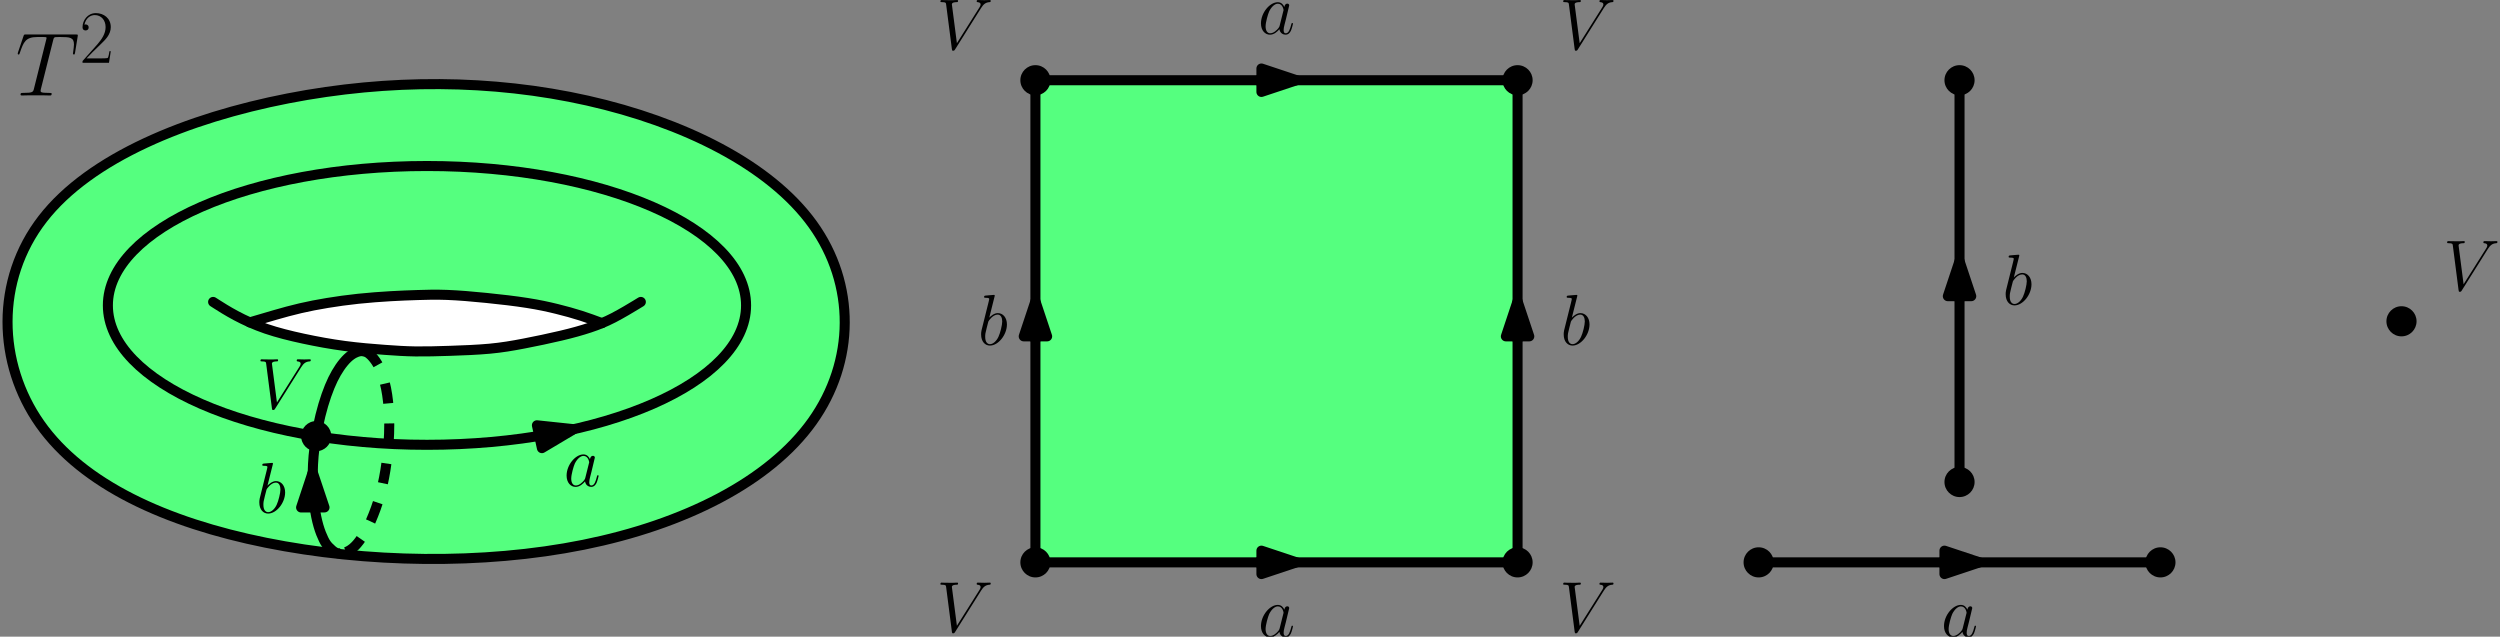 <?xml version="1.0" encoding="UTF-8"?>
<svg xmlns="http://www.w3.org/2000/svg" xmlns:xlink="http://www.w3.org/1999/xlink" width="497.778pt" height="126.768pt" viewBox="0 0 497.778 126.768" version="1.1">
<rect x="0" y="0" width="497.778" height="126.768" fill="#808080" stroke="none"/>
<defs>
<g>
<symbol overflow="visible" id="glyph0-0">
<path style="stroke:none;" d=""/>
</symbol>
<symbol overflow="visible" id="glyph0-1">
<path style="stroke:none;" d="M 7.484 -10.938 C 7.594 -11.375 7.625 -11.531 7.891 -11.609 C 8.031 -11.641 8.625 -11.641 9 -11.641 C 10.797 -11.641 11.641 -11.562 11.641 -10.172 C 11.641 -9.906 11.562 -9.219 11.469 -8.562 L 11.438 -8.344 C 11.438 -8.266 11.516 -8.156 11.625 -8.156 C 11.797 -8.156 11.797 -8.25 11.859 -8.531 L 12.375 -11.719 C 12.406 -11.875 12.406 -11.906 12.406 -11.969 C 12.406 -12.156 12.312 -12.156 11.953 -12.156 L 2.141 -12.156 C 1.719 -12.156 1.703 -12.141 1.594 -11.828 L 0.5 -8.594 C 0.484 -8.562 0.438 -8.359 0.438 -8.344 C 0.438 -8.25 0.5 -8.156 0.609 -8.156 C 0.75 -8.156 0.797 -8.234 0.859 -8.469 C 1.609 -10.641 1.984 -11.641 4.375 -11.641 L 5.578 -11.641 C 6.016 -11.641 6.188 -11.641 6.188 -11.438 C 6.188 -11.391 6.188 -11.359 6.094 -11.031 L 3.688 -1.406 C 3.516 -0.703 3.484 -0.516 1.578 -0.516 C 1.125 -0.516 1 -0.516 1 -0.172 C 1 0 1.203 0 1.297 0 C 1.734 0 2.203 -0.031 2.656 -0.031 L 5.453 -0.031 C 5.906 -0.031 6.391 0 6.828 0 C 7.031 0 7.203 0 7.203 -0.344 C 7.203 -0.516 7.078 -0.516 6.625 -0.516 C 5 -0.516 5 -0.688 5 -0.953 C 5 -0.969 5 -1.094 5.078 -1.375 Z M 7.484 -10.938 "/>
</symbol>
<symbol overflow="visible" id="glyph1-0">
<path style="stroke:none;" d=""/>
</symbol>
<symbol overflow="visible" id="glyph1-1">
<path style="stroke:none;" d="M 6.234 -2.312 L 5.969 -2.312 C 5.812 -1.25 5.703 -1.078 5.641 -0.984 C 5.562 -0.875 4.484 -0.875 4.281 -0.875 L 1.406 -0.875 C 1.938 -1.453 2.984 -2.516 4.266 -3.734 C 5.172 -4.609 6.234 -5.625 6.234 -7.109 C 6.234 -8.875 4.828 -9.891 3.266 -9.891 C 1.609 -9.891 0.609 -8.438 0.609 -7.094 C 0.609 -6.5 1.047 -6.438 1.219 -6.438 C 1.375 -6.438 1.828 -6.516 1.828 -7.047 C 1.828 -7.5 1.438 -7.641 1.219 -7.641 C 1.141 -7.641 1.047 -7.625 0.984 -7.594 C 1.266 -8.875 2.141 -9.5 3.047 -9.5 C 4.344 -9.5 5.203 -8.469 5.203 -7.109 C 5.203 -5.797 4.438 -4.688 3.594 -3.703 L 0.609 -0.344 L 0.609 0 L 5.875 0 Z M 6.234 -2.312 "/>
</symbol>
<symbol overflow="visible" id="glyph2-0">
<path style="stroke:none;" d=""/>
</symbol>
<symbol overflow="visible" id="glyph2-1">
<path style="stroke:none;" d="M 8.875 -8.203 C 9.359 -8.984 9.812 -9.328 10.547 -9.375 C 10.688 -9.391 10.797 -9.391 10.797 -9.656 C 10.797 -9.703 10.766 -9.797 10.641 -9.797 C 10.391 -9.797 9.766 -9.766 9.516 -9.766 C 9.094 -9.766 8.656 -9.797 8.266 -9.797 C 8.141 -9.797 8 -9.797 8 -9.531 C 8 -9.391 8.141 -9.375 8.188 -9.375 C 8.719 -9.344 8.781 -9.078 8.781 -8.906 C 8.781 -8.688 8.578 -8.359 8.562 -8.344 L 4.062 -1.203 L 3.062 -8.938 C 3.062 -9.359 3.797 -9.375 3.953 -9.375 C 4.172 -9.375 4.297 -9.375 4.297 -9.656 C 4.297 -9.797 4.141 -9.797 4.109 -9.797 C 3.859 -9.797 3.578 -9.766 3.328 -9.766 L 2.531 -9.766 C 1.484 -9.766 1.047 -9.797 1.031 -9.797 C 0.953 -9.797 0.781 -9.797 0.781 -9.531 C 0.781 -9.375 0.875 -9.375 1.109 -9.375 C 1.844 -9.375 1.875 -9.25 1.922 -8.891 L 3.062 -0.047 C 3.109 0.266 3.109 0.297 3.312 0.297 C 3.484 0.297 3.562 0.266 3.703 0.031 Z M 8.875 -8.203 "/>
</symbol>
<symbol overflow="visible" id="glyph2-2">
<path style="stroke:none;" d="M 4.312 -1.703 C 4.25 -1.469 4.25 -1.438 4.047 -1.156 C 3.734 -0.766 3.094 -0.141 2.422 -0.141 C 1.844 -0.141 1.5 -0.672 1.5 -1.516 C 1.5 -2.312 1.953 -3.922 2.219 -4.516 C 2.719 -5.516 3.391 -6.031 3.938 -6.031 C 4.891 -6.031 5.078 -4.859 5.078 -4.75 C 5.078 -4.734 5.031 -4.547 5.016 -4.516 Z M 5.234 -5.375 C 5.078 -5.75 4.688 -6.328 3.938 -6.328 C 2.328 -6.328 0.578 -4.234 0.578 -2.109 C 0.578 -0.688 1.406 0.141 2.375 0.141 C 3.172 0.141 3.844 -0.469 4.25 -0.953 C 4.391 -0.094 5.062 0.141 5.5 0.141 C 5.922 0.141 6.266 -0.109 6.531 -0.625 C 6.75 -1.125 6.953 -2 6.953 -2.047 C 6.953 -2.125 6.906 -2.188 6.812 -2.188 C 6.688 -2.188 6.672 -2.109 6.609 -1.891 C 6.391 -1.047 6.125 -0.141 5.531 -0.141 C 5.125 -0.141 5.094 -0.516 5.094 -0.797 C 5.094 -1.141 5.141 -1.297 5.266 -1.844 C 5.359 -2.203 5.438 -2.531 5.547 -2.938 C 6.078 -5.094 6.203 -5.609 6.203 -5.688 C 6.203 -5.891 6.047 -6.047 5.844 -6.047 C 5.375 -6.047 5.266 -5.547 5.234 -5.375 Z M 5.234 -5.375 "/>
</symbol>
<symbol overflow="visible" id="glyph2-3">
<path style="stroke:none;" d="M 3.312 -9.594 C 3.328 -9.656 3.359 -9.734 3.359 -9.812 C 3.359 -9.953 3.219 -9.953 3.188 -9.953 C 3.172 -9.953 2.656 -9.906 2.391 -9.891 C 2.156 -9.875 1.938 -9.844 1.672 -9.828 C 1.328 -9.797 1.234 -9.781 1.234 -9.531 C 1.234 -9.375 1.375 -9.375 1.516 -9.375 C 2.25 -9.375 2.25 -9.25 2.25 -9.109 C 2.25 -9.016 2.141 -8.594 2.078 -8.328 L 1.734 -6.953 C 1.594 -6.391 0.781 -3.125 0.719 -2.875 C 0.641 -2.516 0.641 -2.266 0.641 -2.078 C 0.641 -0.609 1.469 0.141 2.391 0.141 C 4.062 0.141 5.781 -2 5.781 -4.078 C 5.781 -5.391 5.031 -6.328 3.953 -6.328 C 3.219 -6.328 2.531 -5.703 2.266 -5.422 Z M 2.406 -0.141 C 1.953 -0.141 1.453 -0.484 1.453 -1.609 C 1.453 -2.078 1.484 -2.359 1.75 -3.359 C 1.797 -3.547 2.016 -4.453 2.078 -4.641 C 2.109 -4.766 2.953 -6.031 3.938 -6.031 C 4.562 -6.031 4.844 -5.406 4.844 -4.656 C 4.844 -3.969 4.453 -2.359 4.094 -1.609 C 3.734 -0.828 3.062 -0.141 2.406 -0.141 Z M 2.406 -0.141 "/>
</symbol>
</g>
<clipPath id="clip1">
  <path d="M 311 116 L 322 116 L 322 126.77 L 311 126.77 Z M 311 116 "/>
</clipPath>
<clipPath id="clip2">
  <path d="M 187 116 L 198 116 L 198 126.77 L 187 126.77 Z M 187 116 "/>
</clipPath>
<clipPath id="clip3">
  <path d="M 251 120 L 258 120 L 258 126.77 L 251 126.77 Z M 251 120 "/>
</clipPath>
<clipPath id="clip4">
  <path d="M 387 120 L 394 120 L 394 126.77 L 387 126.77 Z M 387 120 "/>
</clipPath>
<clipPath id="clip5">
  <path d="M 487 48 L 497.777 48 L 497.777 59 L 487 59 Z M 487 48 "/>
</clipPath>
</defs>
<g id="surface1">
<path style="fill-rule:evenodd;fill:rgb(33.299%,100%,49.799%);fill-opacity:1;stroke-width:2;stroke-linecap:butt;stroke-linejoin:round;stroke:rgb(0%,0%,0%);stroke-opacity:1;stroke-miterlimit:10;" d="M 287.998 288 L 287.998 192 L 383.998 192 L 383.998 288 Z M 287.998 288 " transform="matrix(1,0,0,-1,-81.834,303.973)"/>
<path style="fill:none;stroke-width:2;stroke-linecap:butt;stroke-linejoin:round;stroke:rgb(0%,0%,0%);stroke-opacity:1;stroke-miterlimit:10;" d="M 431.998 192 L 511.998 192 " transform="matrix(1,0,0,-1,-81.834,303.973)"/>
<path style="fill:none;stroke-width:2;stroke-linecap:butt;stroke-linejoin:round;stroke:rgb(0%,0%,0%);stroke-opacity:1;stroke-miterlimit:10;" d="M 471.998 208 L 471.998 288 " transform="matrix(1,0,0,-1,-81.834,303.973)"/>
<path style=" stroke:none;fill-rule:evenodd;fill:rgb(0%,0%,0%);fill-opacity:1;" d="M 481.164 63.973 C 481.164 62.316 479.824 60.973 478.164 60.973 C 476.508 60.973 475.164 62.316 475.164 63.973 C 475.164 65.629 476.508 66.973 478.164 66.973 C 479.824 66.973 481.164 65.629 481.164 63.973 "/>
<path style="fill-rule:evenodd;fill:rgb(33.299%,100%,49.799%);fill-opacity:1;stroke-width:2;stroke-linecap:butt;stroke-linejoin:round;stroke:rgb(0%,0%,0%);stroke-opacity:1;stroke-miterlimit:10;" d="M 90.334 260.399 C 80.865 248.184 81.311 231.625 89.814 219.559 C 98.314 207.493 114.873 199.918 134.772 195.911 C 154.674 191.899 177.916 191.453 197.998 195.5 C 218.088 199.547 235.018 208.086 243.557 220.043 C 252.096 231.996 252.24 247.368 243.666 259.286 C 235.092 271.203 217.787 279.668 198.818 283.938 C 179.846 288.207 159.201 288.282 139.189 284.383 C 119.182 280.485 99.799 272.614 90.334 260.399 Z M 90.334 260.399 " transform="matrix(1,0,0,-1,-81.834,303.973)"/>
<path style="fill:none;stroke-width:2;stroke-linecap:butt;stroke-linejoin:round;stroke:rgb(0%,0%,0%);stroke-opacity:1;stroke-miterlimit:10;" d="M 230.385 243.161 C 230.385 258.493 201.939 270.918 166.85 270.918 C 131.764 270.918 103.314 258.493 103.314 243.161 C 103.314 227.832 131.764 215.407 166.85 215.407 C 201.939 215.407 230.385 227.832 230.385 243.161 " transform="matrix(1,0,0,-1,-81.834,303.973)"/>
<path style="fill:none;stroke-width:2;stroke-linecap:butt;stroke-linejoin:round;stroke:rgb(0%,0%,0%);stroke-opacity:1;stroke-miterlimit:10;" d="M 149.615 193.805 C 149.615 193.805 149.615 193.805 149.463 193.797 C 149.311 193.786 149.006 193.766 148.584 193.996 C 148.166 194.223 147.635 194.7 147.236 195.125 C 146.842 195.555 146.58 195.938 146.264 196.59 C 145.943 197.243 145.564 198.168 145.24 199.286 C 144.916 200.407 144.647 201.715 144.451 203.157 C 144.264 204.594 144.15 206.168 144.107 207.625 C 144.068 209.082 144.104 210.426 144.162 211.582 C 144.221 212.739 144.307 213.711 144.467 214.922 C 144.619 216.133 144.85 217.578 145.143 219.043 C 145.439 220.508 145.807 221.989 146.205 223.344 C 146.607 224.7 147.045 225.93 147.471 226.973 C 147.9 228.016 148.318 228.875 148.783 229.68 C 149.248 230.485 149.76 231.239 150.268 231.844 C 150.772 232.453 151.272 232.922 151.736 233.254 C 152.205 233.59 152.643 233.793 152.986 233.911 C 153.334 234.028 153.592 234.055 153.791 234.063 C 153.994 234.067 154.139 234.051 154.209 234.043 C 154.279 234.036 154.279 234.036 154.279 234.036 " transform="matrix(1,0,0,-1,-81.834,303.973)"/>
<path style="fill:none;stroke-width:2;stroke-linecap:butt;stroke-linejoin:round;stroke:rgb(0%,0%,0%);stroke-opacity:1;stroke-dasharray:4;stroke-miterlimit:10;" d="M 154.279 234.036 C 154.279 234.036 154.279 234.036 154.373 234.004 C 154.471 233.977 154.658 233.918 154.873 233.821 C 155.088 233.719 155.322 233.578 155.686 233.215 C 156.049 232.856 156.533 232.27 156.955 231.567 C 157.377 230.864 157.729 230.047 158.018 229.211 C 158.303 228.371 158.522 227.512 158.697 226.657 C 158.869 225.797 158.998 224.946 159.1 224.016 C 159.201 223.082 159.275 222.075 159.311 221.004 C 159.35 219.938 159.35 218.809 159.307 217.641 C 159.268 216.473 159.186 215.266 159.053 213.993 C 158.924 212.719 158.736 211.379 158.564 210.297 C 158.389 209.211 158.221 208.383 158.033 207.547 C 157.842 206.707 157.627 205.86 157.404 205.075 C 157.186 204.289 156.959 203.571 156.662 202.746 C 156.365 201.922 155.998 200.989 155.635 200.168 C 155.268 199.352 154.904 198.641 154.522 197.989 C 154.139 197.336 153.736 196.739 153.404 196.293 C 153.072 195.848 152.814 195.559 152.607 195.344 C 152.4 195.129 152.248 194.993 152.1 194.868 C 151.951 194.743 151.807 194.629 151.619 194.508 C 151.436 194.387 151.213 194.258 150.971 194.149 C 150.725 194.039 150.463 193.95 150.272 193.899 C 150.084 193.848 149.967 193.828 149.908 193.821 C 149.85 193.813 149.85 193.813 149.85 193.813 " transform="matrix(1,0,0,-1,-81.834,303.973)"/>
<g style="fill:rgb(0%,0%,0%);fill-opacity:1;">
  <use xlink:href="#glyph0-1" x="3.086" y="19.012"/>
</g>
<g style="fill:rgb(0%,0%,0%);fill-opacity:1;">
  <use xlink:href="#glyph1-1" x="15.823" y="12.501"/>
</g>
<path style=" stroke:none;fill-rule:evenodd;fill:rgb(0%,0%,0%);fill-opacity:1;" d="M 65.961 86.84 C 65.961 85.184 64.617 83.84 62.961 83.84 C 61.305 83.84 59.961 85.184 59.961 86.84 C 59.961 88.496 61.305 89.84 62.961 89.84 C 64.617 89.84 65.961 88.496 65.961 86.84 "/>
<path style=" stroke:none;fill-rule:evenodd;fill:rgb(0%,0%,0%);fill-opacity:1;" d="M 209.164 15.973 C 209.164 14.316 207.824 12.973 206.164 12.973 C 204.508 12.973 203.164 14.316 203.164 15.973 C 203.164 17.629 204.508 18.973 206.164 18.973 C 207.824 18.973 209.164 17.629 209.164 15.973 "/>
<path style=" stroke:none;fill-rule:evenodd;fill:rgb(0%,0%,0%);fill-opacity:1;" d="M 305.164 15.973 C 305.164 14.316 303.824 12.973 302.164 12.973 C 300.508 12.973 299.164 14.316 299.164 15.973 C 299.164 17.629 300.508 18.973 302.164 18.973 C 303.824 18.973 305.164 17.629 305.164 15.973 "/>
<path style=" stroke:none;fill-rule:evenodd;fill:rgb(0%,0%,0%);fill-opacity:1;" d="M 305.164 111.973 C 305.164 110.316 303.824 108.973 302.164 108.973 C 300.508 108.973 299.164 110.316 299.164 111.973 C 299.164 113.629 300.508 114.973 302.164 114.973 C 303.824 114.973 305.164 113.629 305.164 111.973 "/>
<path style=" stroke:none;fill-rule:evenodd;fill:rgb(0%,0%,0%);fill-opacity:1;" d="M 209.164 111.973 C 209.164 110.316 207.824 108.973 206.164 108.973 C 204.508 108.973 203.164 110.316 203.164 111.973 C 203.164 113.629 204.508 114.973 206.164 114.973 C 207.824 114.973 209.164 113.629 209.164 111.973 "/>
<path style=" stroke:none;fill-rule:evenodd;fill:rgb(0%,0%,0%);fill-opacity:1;" d="M 353.164 111.973 C 353.164 110.316 351.824 108.973 350.164 108.973 C 348.508 108.973 347.164 110.316 347.164 111.973 C 347.164 113.629 348.508 114.973 350.164 114.973 C 351.824 114.973 353.164 113.629 353.164 111.973 "/>
<path style=" stroke:none;fill-rule:evenodd;fill:rgb(0%,0%,0%);fill-opacity:1;" d="M 433.164 111.973 C 433.164 110.316 431.824 108.973 430.164 108.973 C 428.508 108.973 427.164 110.316 427.164 111.973 C 427.164 113.629 428.508 114.973 430.164 114.973 C 431.824 114.973 433.164 113.629 433.164 111.973 "/>
<path style=" stroke:none;fill-rule:evenodd;fill:rgb(0%,0%,0%);fill-opacity:1;" d="M 393.164 95.973 C 393.164 94.316 391.824 92.973 390.164 92.973 C 388.508 92.973 387.164 94.316 387.164 95.973 C 387.164 97.629 388.508 98.973 390.164 98.973 C 391.824 98.973 393.164 97.629 393.164 95.973 "/>
<path style=" stroke:none;fill-rule:evenodd;fill:rgb(0%,0%,0%);fill-opacity:1;" d="M 393.164 15.973 C 393.164 14.316 391.824 12.973 390.164 12.973 C 388.508 12.973 387.164 14.316 387.164 15.973 C 387.164 17.629 388.508 18.973 390.164 18.973 C 391.824 18.973 393.164 17.629 393.164 15.973 "/>
<path style=" stroke:none;fill-rule:evenodd;fill:rgb(100%,100%,100%);fill-opacity:1;" d="M 50.055 64.328 C 50.055 64.328 50.055 64.328 50.496 64.16 C 50.941 63.988 51.832 63.648 53.16 63.227 C 54.488 62.809 56.258 62.309 58.16 61.844 C 60.066 61.375 62.105 60.934 64.594 60.523 C 67.078 60.109 70.016 59.719 72.613 59.449 C 75.215 59.18 77.48 59.027 79.727 58.918 C 81.969 58.809 84.188 58.742 86.559 58.77 C 88.93 58.801 91.453 58.926 93.895 59.109 C 96.34 59.293 98.699 59.539 100.82 59.801 C 102.938 60.062 104.812 60.336 106.598 60.66 C 108.383 60.988 110.074 61.363 111.605 61.75 C 113.137 62.133 114.508 62.527 115.801 62.984 C 117.098 63.438 118.32 63.953 118.93 64.215 C 119.543 64.473 119.543 64.473 119.543 64.473 C 119.543 64.473 119.543 64.473 118.699 64.746 C 117.859 65.023 116.18 65.57 113.867 66.184 C 111.551 66.797 108.602 67.469 106.219 67.965 C 103.836 68.465 102.02 68.785 99.516 69.066 C 97.012 69.348 93.82 69.586 91.246 69.727 C 88.676 69.871 86.715 69.922 84.383 69.898 C 82.051 69.871 79.344 69.766 76.84 69.609 C 74.336 69.449 72.031 69.234 69.883 68.977 C 67.734 68.715 65.734 68.406 63.746 68.043 C 61.758 67.68 59.773 67.258 58.117 66.863 C 56.461 66.469 55.133 66.102 53.844 65.684 C 52.555 65.266 51.305 64.797 50.68 64.562 C 50.055 64.328 50.055 64.328 50.055 64.328 Z M 50.055 64.328 "/>
<path style="fill:none;stroke-width:2;stroke-linecap:round;stroke-linejoin:round;stroke:rgb(0%,0%,0%);stroke-opacity:1;stroke-miterlimit:10;" d="M 124.268 243.856 C 124.268 243.856 124.268 243.856 124.982 243.399 C 125.697 242.942 127.123 242.028 128.838 241.114 C 130.553 240.2 132.553 239.286 134.807 238.512 C 137.064 237.743 139.576 237.114 142.232 236.543 C 144.889 235.973 147.689 235.457 150.486 235.086 C 153.283 234.715 156.084 234.489 158.397 234.317 C 160.713 234.145 162.537 234.032 164.564 234 C 166.596 233.973 168.822 234.032 171.393 234.118 C 173.963 234.2 176.873 234.317 179.33 234.543 C 181.787 234.774 183.787 235.114 186.158 235.571 C 188.525 236.028 191.268 236.602 193.553 237.145 C 195.838 237.688 197.666 238.2 199.295 238.743 C 200.924 239.286 202.35 239.856 204.006 240.711 C 205.662 241.571 207.549 242.711 208.49 243.282 C 209.432 243.856 209.432 243.856 209.432 243.856 " transform="matrix(1,0,0,-1,-81.834,303.973)"/>
<path style="fill:none;stroke-width:2;stroke-linecap:round;stroke-linejoin:round;stroke:rgb(0%,0%,0%);stroke-opacity:1;stroke-miterlimit:10;" d="M 131.572 239.782 C 131.572 239.782 131.572 239.782 132.408 240.032 C 133.248 240.282 134.928 240.782 136.596 241.262 C 138.264 241.743 139.92 242.2 141.635 242.598 C 143.346 242.996 145.115 243.34 147.029 243.653 C 148.943 243.969 151.002 244.254 153.17 244.485 C 155.342 244.711 157.627 244.883 159.596 244.996 C 161.568 245.11 163.225 245.168 164.967 245.227 C 166.709 245.282 168.537 245.34 170.822 245.254 C 173.104 245.168 175.846 244.942 178.674 244.653 C 181.502 244.368 184.416 244.028 186.783 243.653 C 189.154 243.282 190.982 242.883 192.709 242.457 C 194.436 242.032 196.061 241.578 197.541 241.106 C 199.022 240.629 200.357 240.129 201.025 239.879 C 201.693 239.633 201.693 239.633 201.693 239.633 " transform="matrix(1,0,0,-1,-81.834,303.973)"/>
<path style="fill-rule:evenodd;fill:rgb(100%,100%,100%);fill-opacity:1;stroke-width:2;stroke-linecap:butt;stroke-linejoin:round;stroke:rgb(0%,0%,0%);stroke-opacity:1;stroke-miterlimit:10;" d="M 194.584 218.188 L 196.076 218.516 " transform="matrix(1,0,0,-1,-81.834,303.973)"/>
<path style="fill-rule:evenodd;fill:rgb(0%,0%,0%);fill-opacity:1;stroke-width:2;stroke-linecap:butt;stroke-linejoin:round;stroke:rgb(0%,0%,0%);stroke-opacity:1;stroke-miterlimit:10;" d="M 196.076 218.516 L 188.74 219.293 L 189.736 214.743 Z M 196.076 218.516 " transform="matrix(1,0,0,-1,-81.834,303.973)"/>
<path style="fill-rule:evenodd;fill:rgb(100%,100%,100%);fill-opacity:1;stroke-width:2;stroke-linecap:butt;stroke-linejoin:round;stroke:rgb(0%,0%,0%);stroke-opacity:1;stroke-miterlimit:10;" d="M 144.107 207.707 L 144.104 209.938 " transform="matrix(1,0,0,-1,-81.834,303.973)"/>
<path style="fill-rule:evenodd;fill:rgb(0%,0%,0%);fill-opacity:1;stroke-width:2;stroke-linecap:butt;stroke-linejoin:round;stroke:rgb(0%,0%,0%);stroke-opacity:1;stroke-miterlimit:10;" d="M 144.104 209.938 L 141.787 202.93 L 146.447 202.942 Z M 144.104 209.938 " transform="matrix(1,0,0,-1,-81.834,303.973)"/>
<path style="fill:none;stroke-width:2;stroke-linecap:butt;stroke-linejoin:round;stroke:rgb(0%,0%,0%);stroke-opacity:1;stroke-miterlimit:10;" d="M 331.998 288 L 339.998 288 " transform="matrix(1,0,0,-1,-81.834,303.973)"/>
<path style="fill-rule:evenodd;fill:rgb(0%,0%,0%);fill-opacity:1;stroke-width:2;stroke-linecap:butt;stroke-linejoin:round;stroke:rgb(0%,0%,0%);stroke-opacity:1;stroke-miterlimit:10;" d="M 339.998 288 L 332.998 290.332 L 332.998 285.668 Z M 339.998 288 " transform="matrix(1,0,0,-1,-81.834,303.973)"/>
<path style="fill:none;stroke-width:2;stroke-linecap:butt;stroke-linejoin:round;stroke:rgb(0%,0%,0%);stroke-opacity:1;stroke-miterlimit:10;" d="M 331.998 192 L 339.998 192 " transform="matrix(1,0,0,-1,-81.834,303.973)"/>
<path style="fill-rule:evenodd;fill:rgb(0%,0%,0%);fill-opacity:1;stroke-width:2;stroke-linecap:butt;stroke-linejoin:round;stroke:rgb(0%,0%,0%);stroke-opacity:1;stroke-miterlimit:10;" d="M 339.998 192 L 332.998 194.332 L 332.998 189.668 Z M 339.998 192 " transform="matrix(1,0,0,-1,-81.834,303.973)"/>
<path style="fill:none;stroke-width:2;stroke-linecap:butt;stroke-linejoin:round;stroke:rgb(0%,0%,0%);stroke-opacity:1;stroke-miterlimit:10;" d="M 383.998 236 L 383.998 244 " transform="matrix(1,0,0,-1,-81.834,303.973)"/>
<path style="fill-rule:evenodd;fill:rgb(0%,0%,0%);fill-opacity:1;stroke-width:2;stroke-linecap:butt;stroke-linejoin:round;stroke:rgb(0%,0%,0%);stroke-opacity:1;stroke-miterlimit:10;" d="M 383.998 244 L 381.67 237 L 386.33 237 Z M 383.998 244 " transform="matrix(1,0,0,-1,-81.834,303.973)"/>
<path style="fill:none;stroke-width:2;stroke-linecap:butt;stroke-linejoin:round;stroke:rgb(0%,0%,0%);stroke-opacity:1;stroke-miterlimit:10;" d="M 287.998 236 L 287.998 244 " transform="matrix(1,0,0,-1,-81.834,303.973)"/>
<path style="fill-rule:evenodd;fill:rgb(0%,0%,0%);fill-opacity:1;stroke-width:2;stroke-linecap:butt;stroke-linejoin:round;stroke:rgb(0%,0%,0%);stroke-opacity:1;stroke-miterlimit:10;" d="M 287.998 244 L 285.67 237 L 290.33 237 Z M 287.998 244 " transform="matrix(1,0,0,-1,-81.834,303.973)"/>
<path style="fill:none;stroke-width:2;stroke-linecap:butt;stroke-linejoin:round;stroke:rgb(0%,0%,0%);stroke-opacity:1;stroke-miterlimit:10;" d="M 467.998 192 L 475.998 192 " transform="matrix(1,0,0,-1,-81.834,303.973)"/>
<path style="fill-rule:evenodd;fill:rgb(0%,0%,0%);fill-opacity:1;stroke-width:2;stroke-linecap:butt;stroke-linejoin:round;stroke:rgb(0%,0%,0%);stroke-opacity:1;stroke-miterlimit:10;" d="M 475.998 192 L 468.998 194.332 L 468.998 189.668 Z M 475.998 192 " transform="matrix(1,0,0,-1,-81.834,303.973)"/>
<path style="fill:none;stroke-width:2;stroke-linecap:butt;stroke-linejoin:round;stroke:rgb(0%,0%,0%);stroke-opacity:1;stroke-miterlimit:10;" d="M 471.998 244 L 471.998 252 " transform="matrix(1,0,0,-1,-81.834,303.973)"/>
<path style="fill-rule:evenodd;fill:rgb(0%,0%,0%);fill-opacity:1;stroke-width:2;stroke-linecap:butt;stroke-linejoin:round;stroke:rgb(0%,0%,0%);stroke-opacity:1;stroke-miterlimit:10;" d="M 471.998 252 L 469.67 245 L 474.33 245 Z M 471.998 252 " transform="matrix(1,0,0,-1,-81.834,303.973)"/>
<g style="fill:rgb(0%,0%,0%);fill-opacity:1;">
  <use xlink:href="#glyph2-1" x="51.079" y="81.338"/>
</g>
<g style="fill:rgb(0%,0%,0%);fill-opacity:1;">
  <use xlink:href="#glyph2-2" x="112.237" y="96.806"/>
</g>
<g style="fill:rgb(0%,0%,0%);fill-opacity:1;">
  <use xlink:href="#glyph2-3" x="50.993" y="102.119"/>
</g>
<g style="fill:rgb(0%,0%,0%);fill-opacity:1;">
  <use xlink:href="#glyph2-1" x="186.467" y="9.803"/>
</g>
<g style="fill:rgb(0%,0%,0%);fill-opacity:1;">
  <use xlink:href="#glyph2-1" x="310.467" y="9.803"/>
</g>
<g clip-path="url(#clip1)" clip-rule="nonzero">
<g style="fill:rgb(0%,0%,0%);fill-opacity:1;">
  <use xlink:href="#glyph2-1" x="310.467" y="125.803"/>
</g>
</g>
<g clip-path="url(#clip2)" clip-rule="nonzero">
<g style="fill:rgb(0%,0%,0%);fill-opacity:1;">
  <use xlink:href="#glyph2-1" x="186.467" y="125.803"/>
</g>
</g>
<g style="fill:rgb(0%,0%,0%);fill-opacity:1;">
  <use xlink:href="#glyph2-2" x="250.494" y="6.768"/>
</g>
<g clip-path="url(#clip3)" clip-rule="nonzero">
<g style="fill:rgb(0%,0%,0%);fill-opacity:1;">
  <use xlink:href="#glyph2-2" x="250.494" y="126.768"/>
</g>
</g>
<g style="fill:rgb(0%,0%,0%);fill-opacity:1;">
  <use xlink:href="#glyph2-3" x="194.71" y="68.669"/>
</g>
<g style="fill:rgb(0%,0%,0%);fill-opacity:1;">
  <use xlink:href="#glyph2-3" x="310.71" y="68.669"/>
</g>
<g style="fill:rgb(0%,0%,0%);fill-opacity:1;">
  <use xlink:href="#glyph2-3" x="398.71" y="60.669"/>
</g>
<g clip-path="url(#clip4)" clip-rule="nonzero">
<g style="fill:rgb(0%,0%,0%);fill-opacity:1;">
  <use xlink:href="#glyph2-2" x="386.494" y="126.768"/>
</g>
</g>
<g clip-path="url(#clip5)" clip-rule="nonzero">
<g style="fill:rgb(0%,0%,0%);fill-opacity:1;">
  <use xlink:href="#glyph2-1" x="486.467" y="57.803"/>
</g>
</g>
</g>
</svg>
